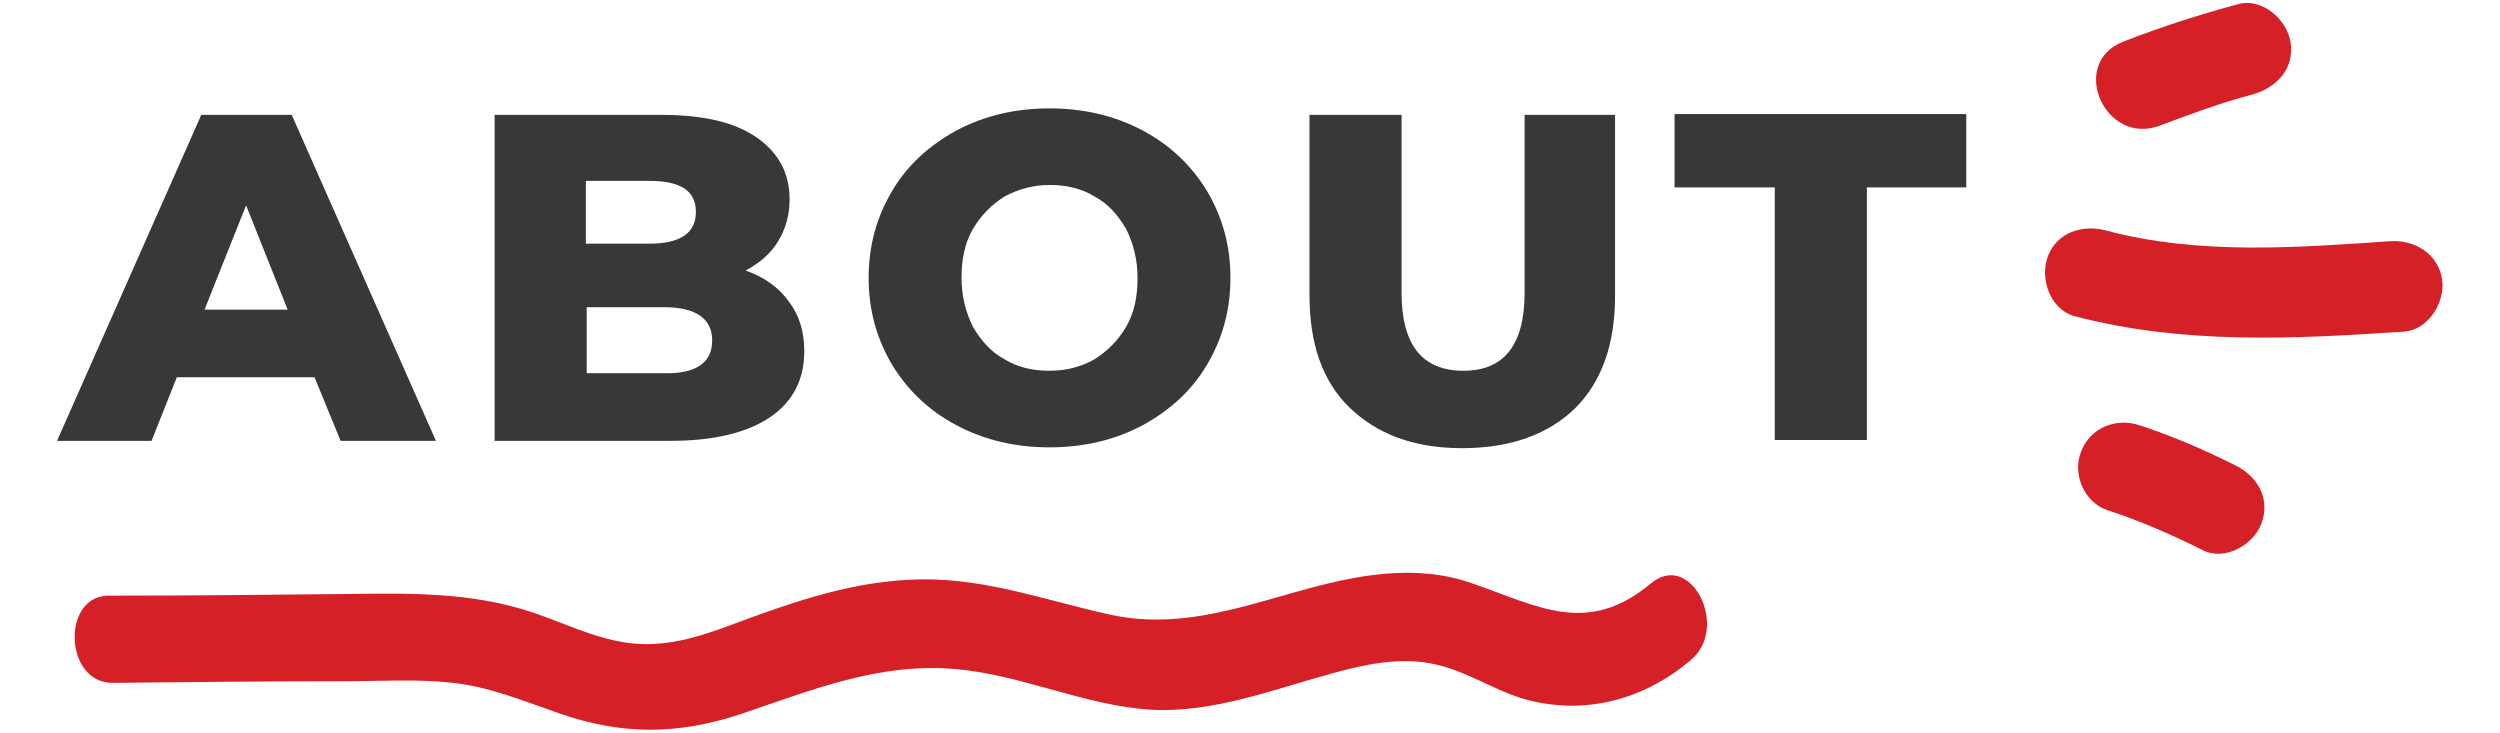 <?xml version="1.0" encoding="utf-8"?>
<!-- Generator: Adobe Illustrator 26.1.0, SVG Export Plug-In . SVG Version: 6.00 Build 0)  -->
<svg version="1.1" id="Layer_1" xmlns="http://www.w3.org/2000/svg" xmlns:xlink="http://www.w3.org/1999/xlink" x="0px" y="0px"
	 viewBox="0 0 306.8 90" style="enable-background:new 0 0 306.8 90;" xml:space="preserve">
<style type="text/css">
	.st0{fill:#383739;}
	.st1{fill:#D52027;}
</style>
<g>
	<g>
		<g>
			<path class="st0" d="M38.6,46.3H21.7l-3.1,7.8H7l17.7-40h11.1l17.7,40H41.8L38.6,46.3z M35.3,38l-5.1-12.8L25.1,38H35.3z"/>
			<path class="st0" d="M96.8,37c1.3,1.7,1.9,3.7,1.9,6.1c0,3.5-1.4,6.2-4.2,8.1s-6.9,2.9-12.2,2.9H60.7v-40h20.5
				c5.1,0,9,0.9,11.7,2.8s4,4.4,4,7.6c0,1.9-0.5,3.6-1.4,5.1s-2.3,2.7-4,3.6C93.8,34,95.6,35.3,96.8,37z M71.9,22.2v7.7h7.8
				c3.8,0,5.7-1.3,5.7-3.9s-1.9-3.8-5.7-3.8C79.7,22.2,71.9,22.2,71.9,22.2z M87.4,41.8c0-2.7-2-4.1-5.9-4.1H72v8.1h9.5
				C85.4,45.9,87.4,44.5,87.4,41.8z"/>
			<path class="st0" d="M117.4,52.2c-3.4-1.8-6-4.3-7.9-7.4c-1.9-3.2-2.9-6.7-2.9-10.7s1-7.5,2.9-10.7s4.6-5.6,7.9-7.4
				c3.4-1.8,7.2-2.7,11.4-2.7s8,0.9,11.4,2.7c3.4,1.8,6,4.3,7.9,7.4c1.9,3.2,2.9,6.7,2.9,10.7s-1,7.5-2.9,10.7s-4.6,5.6-7.9,7.4
				c-3.4,1.8-7.2,2.7-11.4,2.7S120.8,54,117.4,52.2z M134.3,44.1c1.6-1,2.9-2.3,3.9-4s1.4-3.7,1.4-6c0-2.2-0.5-4.2-1.4-6
				c-1-1.7-2.2-3.1-3.9-4c-1.6-1-3.5-1.4-5.5-1.4s-3.8,0.5-5.5,1.4c-1.6,1-2.9,2.3-3.9,4s-1.4,3.7-1.4,6c0,2.2,0.5,4.2,1.4,6
				c1,1.7,2.2,3.1,3.9,4c1.6,1,3.5,1.4,5.5,1.4C130.9,45.5,132.7,45,134.3,44.1z"/>
			<path class="st0" d="M165.6,50c-3.3-3.2-4.9-7.8-4.9-13.8V14.1H172v21.8c0,6.4,2.5,9.6,7.6,9.6c5,0,7.5-3.2,7.5-9.6V14.1h11.1
				v22.2c0,5.9-1.6,10.5-4.9,13.8c-3.3,3.2-7.9,4.9-13.9,4.9S168.9,53.2,165.6,50z"/>
			<path class="st0" d="M217.8,23h-12.3v-9h35.8v9h-12.2v31h-11.3V23z"/>
		</g>
	</g>
	<path class="st1" d="M13.8,83.8c9.5-0.1,19-0.2,28.5-0.2c4.4,0,8.9-0.3,13.3,0.2c4.5,0.5,8.6,2.2,12.9,3.7
		c7.7,2.7,14.5,2.7,22.2,0.2c8.9-3,17.1-6.4,26.5-5.6c8.2,0.7,15.9,4.5,24.1,5c7.6,0.4,15-2.5,22.3-4.5c4-1.1,8.3-2,12.4-1.1
		c3.9,0.8,7.3,3.2,11.1,4.3c7.2,2,14.5,0.2,20.4-4.8c4.8-4,0-13.5-4.9-9.4c-7.8,6.5-13.8,2.8-21.9,0c-7.1-2.5-14.4-1-21.5,1
		c-7.8,2.2-15,4.6-23.1,2.8c-7.7-1.7-15-4.4-23-4.3c-8.2,0.1-15.6,2.7-23.4,5.6c-4.5,1.7-9,3-13.8,2c-3.6-0.7-6.9-2.3-10.4-3.5
		c-7.7-2.6-15.5-2.4-23.4-2.3c-9.5,0.1-19,0.2-28.5,0.2C7.5,72.8,7.8,83.8,13.8,83.8"/>
	<g>
		<path class="st1" d="M254.6,38.8c13.3,3.5,26.8,2.8,40.4,1.9c3-0.2,5.1-3.6,4.7-6.4c-0.5-3.2-3.4-4.9-6.4-4.7
			c-11.5,0.8-23.5,1.7-34.8-1.3c-2.9-0.8-6.1,0.2-7.2,3.2C250.3,34.2,251.6,38,254.6,38.8"/>
		<path class="st1" d="M265.1,15.4c3.7-1.4,7.5-2.8,11.3-3.8c2.9-0.8,5.2-3.1,4.7-6.4c-0.4-2.7-3.4-5.5-6.4-4.7
			c-4.8,1.3-9.5,2.8-14.1,4.6C253.8,7.7,258.3,18,265.1,15.4"/>
		<path class="st1" d="M258.6,62.6c4,1.3,7.9,3,11.7,4.9c2.7,1.4,6.2-0.6,7.2-3.2c1.2-3.1-0.5-5.9-3.2-7.2
			c-3.8-1.9-7.7-3.6-11.7-4.9c-2.9-1-6.1,0.3-7.2,3.2C254.3,58.1,255.7,61.6,258.6,62.6"/>
	</g>
</g>
</svg>
